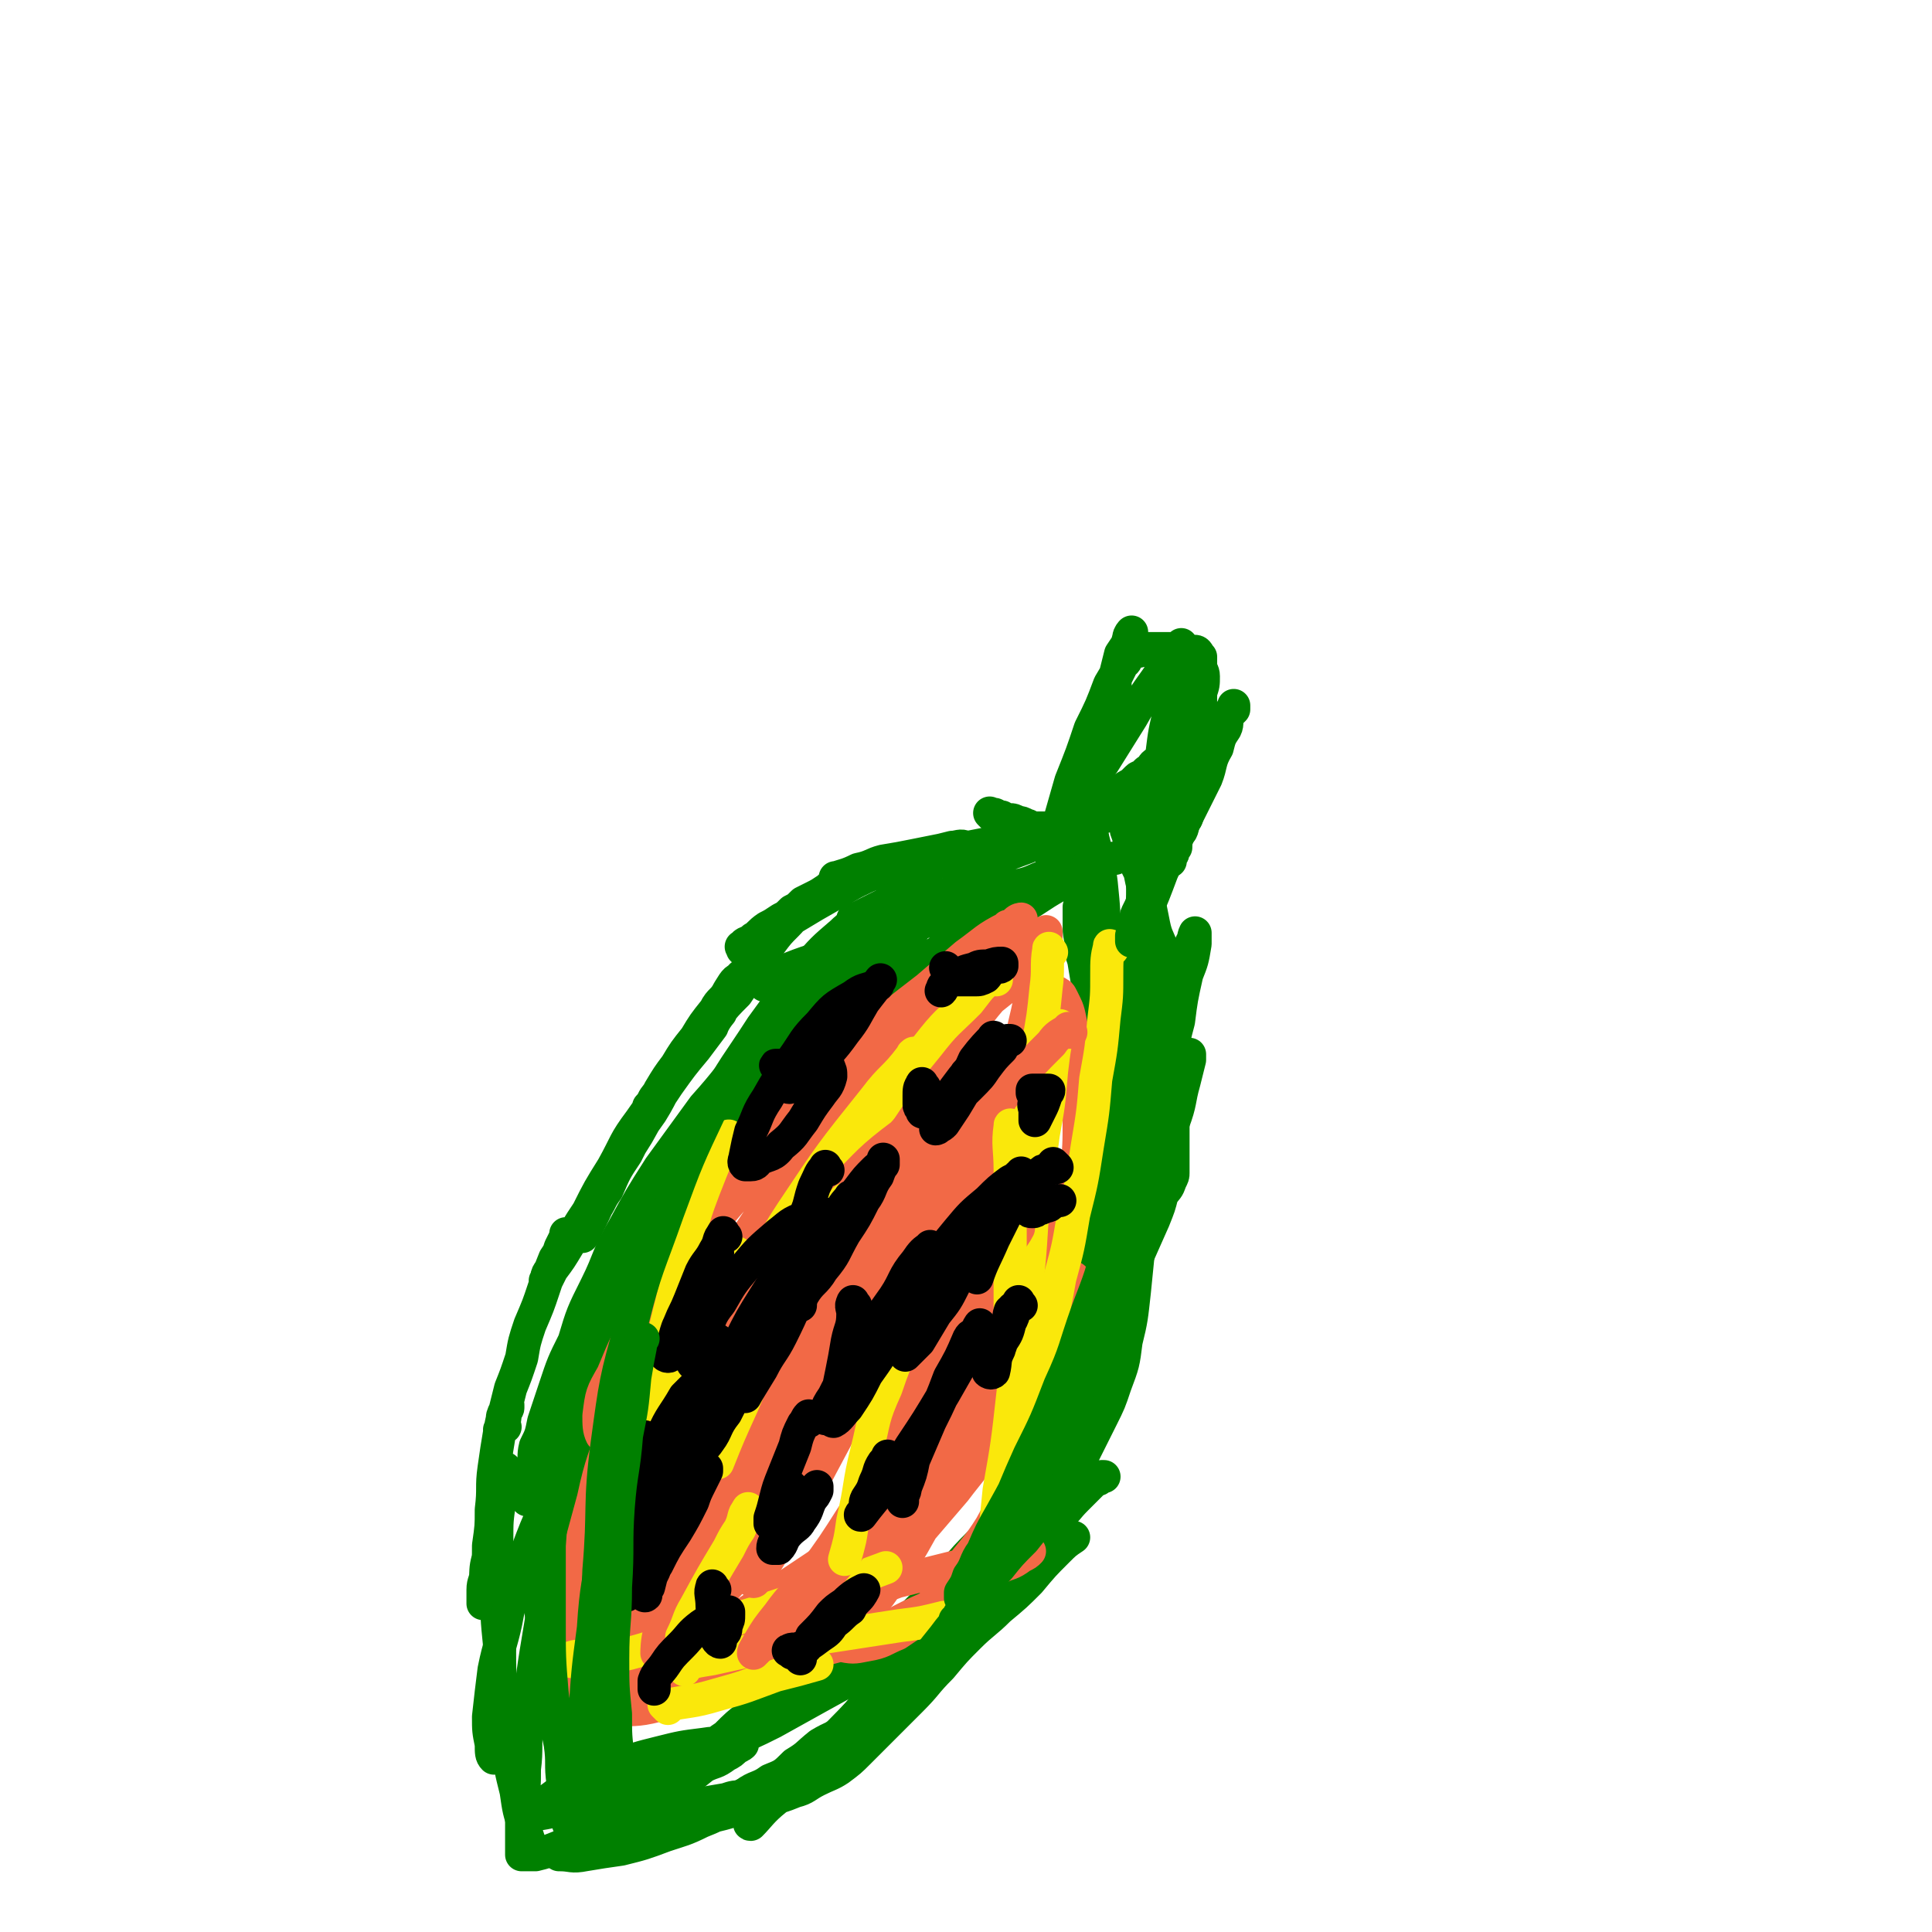 <svg viewBox='0 0 700 700' version='1.1' xmlns='http://www.w3.org/2000/svg' xmlns:xlink='http://www.w3.org/1999/xlink'><g fill='none' stroke='#008000' stroke-width='12' stroke-linecap='round' stroke-linejoin='round'><path d='M351,308c-1,-1 -1,-1 -1,-1 -2,-1 -3,0 -5,0 -4,1 -4,1 -8,2 -7,2 -7,1 -13,4 -8,3 -7,3 -15,7 -7,4 -7,4 -14,8 -5,3 -5,3 -10,6 -4,3 -4,3 -8,5 -3,2 -3,2 -5,4 -2,0 -2,1 -3,1 0,0 0,-1 0,-1 0,0 0,0 0,0 0,0 -1,0 0,0 1,-2 2,-1 4,-3 2,-1 2,-2 5,-4 2,-1 2,-1 5,-3 2,-1 2,-1 4,-3 2,-1 2,-1 4,-3 2,-1 2,-1 4,-2 2,-1 2,-1 5,-3 1,-1 1,-1 3,-2 1,-1 1,-1 2,-2 1,0 2,0 2,0 -1,0 -2,0 -3,0 -1,0 -2,0 -1,0 3,-1 4,-1 8,-3 5,-1 5,-2 9,-3 6,-1 6,-1 11,-2 5,-1 5,-1 10,-2 6,-1 6,-1 12,-1 6,0 6,0 12,0 5,0 5,-1 10,-1 4,0 4,0 7,0 3,0 3,0 6,0 1,0 1,0 3,0 0,0 0,0 1,0 0,0 0,0 0,0 0,0 0,0 0,0 -3,-1 -3,-1 -6,-1 -3,0 -3,-1 -6,-1 -4,0 -4,0 -8,0 -5,0 -5,0 -10,1 -6,1 -6,1 -11,2 -6,1 -6,0 -12,2 -5,1 -5,1 -10,3 -5,2 -5,2 -10,4 -4,1 -4,1 -8,3 -3,1 -3,1 -6,3 -2,1 -2,0 -4,1 -1,1 -1,1 -3,2 -1,0 -1,0 -1,0 0,0 0,0 0,0 -3,2 -3,2 -6,4 -3,2 -3,3 -6,6 -3,3 -3,3 -6,7 -3,2 -3,2 -5,5 -1,2 -1,2 -3,4 -1,1 -1,1 -2,3 0,0 -1,1 -1,1 0,0 1,-1 1,-1 0,0 0,0 0,0 0,0 0,0 0,0 -1,-1 0,0 0,0 0,0 0,0 0,0 0,0 0,-1 0,0 -3,1 -3,2 -5,5 -2,4 -3,3 -5,7 -4,5 -4,5 -7,10 -4,5 -4,5 -7,10 -3,4 -3,4 -6,9 -1,2 -1,2 -3,5 0,1 -1,1 -1,2 0,0 0,-1 0,-1 0,0 0,0 0,0 1,-1 1,-1 2,-3 3,-4 3,-4 6,-7 4,-6 3,-6 8,-11 4,-6 4,-6 8,-11 4,-5 4,-5 8,-9 2,-3 2,-3 4,-6 1,-1 2,-2 2,-1 -3,2 -5,4 -8,8 -4,4 -3,5 -7,9 -6,9 -6,8 -12,17 -6,7 -5,8 -10,16 -5,7 -5,7 -9,15 -4,6 -4,6 -7,13 -3,4 -2,4 -5,8 -1,3 -1,3 -3,7 0,1 -1,1 -1,2 0,0 0,-1 0,-1 1,-3 1,-3 3,-5 4,-8 3,-8 7,-15 5,-8 5,-8 10,-16 5,-9 5,-9 11,-18 5,-7 5,-7 10,-13 3,-4 3,-4 6,-8 1,-3 4,-6 3,-5 -2,1 -4,5 -8,10 -4,5 -3,5 -7,9 -7,10 -7,10 -14,20 -6,8 -5,8 -10,17 -5,8 -5,8 -9,16 -4,6 -4,6 -7,12 -3,5 -3,5 -6,9 -1,2 -1,2 -2,4 0,0 0,0 0,0 0,0 0,0 0,0 0,0 -1,0 0,0 0,-3 1,-3 3,-6 1,-3 1,-3 2,-6 1,-2 1,-2 2,-4 0,0 0,-1 0,-1 0,0 0,0 0,0 0,1 0,1 -1,3 -1,3 -1,3 -3,6 -2,5 -2,5 -4,11 -2,6 -2,6 -5,13 -2,6 -2,6 -3,12 -2,6 -2,6 -4,11 -1,4 -1,4 -2,8 0,3 0,3 -1,6 0,0 -1,1 -1,1 0,0 1,-1 2,-1 0,-1 -1,-1 -1,-2 0,-2 0,-2 1,-4 0,0 1,0 1,-1 0,0 0,-1 0,-1 0,0 0,1 0,1 0,0 0,0 0,0 0,0 0,-1 0,0 -2,3 -2,4 -3,9 -1,6 -1,6 -2,13 -1,7 0,7 -1,15 0,6 0,6 -1,13 0,5 0,5 -1,10 0,3 -1,3 -1,6 0,2 0,2 0,5 0,0 0,0 0,0 0,-4 0,-4 1,-8 0,-5 0,-5 1,-9 1,-6 1,-6 2,-11 1,-5 1,-5 2,-9 0,-3 0,-3 1,-6 0,-2 0,-2 1,-4 0,-1 0,-2 0,-2 0,0 0,1 0,2 0,0 0,0 0,0 -1,5 -1,5 -2,10 -1,7 -1,7 -1,14 0,9 0,9 0,17 0,11 0,11 1,21 0,10 0,10 1,20 1,9 1,9 2,17 1,8 1,8 3,16 1,7 1,7 3,13 1,3 1,3 2,6 '/><path d='M360,296c-1,-1 -1,-1 -1,-1 -1,-1 0,0 0,0 0,0 1,0 1,0 1,0 1,1 3,1 1,1 1,1 3,1 1,0 1,0 3,1 1,0 1,0 3,1 1,0 1,1 2,1 1,0 1,0 3,0 1,0 1,0 2,0 0,0 0,1 0,1 1,1 1,0 1,0 1,0 1,0 2,0 1,0 1,0 3,-1 2,0 2,0 4,-1 2,-1 2,-1 4,-2 2,-2 2,-2 5,-4 2,-1 2,-1 5,-3 2,-1 2,-2 4,-4 1,-1 1,-1 3,-2 1,-1 1,-1 2,-2 1,-1 1,0 2,-1 0,0 0,0 1,-1 1,-1 1,-1 2,-1 0,-1 0,0 0,0 1,0 0,-1 1,-2 1,-1 1,0 2,-1 1,0 1,0 2,-1 1,-1 1,0 2,-1 1,-1 1,-1 2,-2 1,-1 1,0 3,-1 1,0 1,0 3,-1 1,0 1,0 2,-1 1,0 1,-1 2,-1 1,0 1,0 2,0 1,0 1,0 2,0 0,0 0,0 1,0 0,0 0,0 0,0 0,0 0,0 0,0 0,1 0,1 -1,3 0,1 0,1 -1,2 -1,1 -1,1 -1,3 -1,1 -1,1 -2,3 0,1 0,1 -1,3 0,2 0,2 -1,4 0,1 0,1 -1,2 -1,1 -1,1 -1,3 -1,0 -1,0 -1,1 0,0 -1,0 -1,1 0,1 0,2 0,3 0,1 -1,1 -1,2 -1,1 0,1 -1,3 -1,1 -1,1 -2,3 0,1 0,1 0,3 0,0 -1,0 -1,1 0,0 0,0 0,1 0,1 -1,0 -1,1 0,1 0,1 0,2 0,0 0,0 0,0 0,0 0,0 0,0 0,-1 0,-1 0,-2 0,-1 1,-1 1,-3 0,0 0,0 0,-1 0,-1 1,-1 1,-2 0,0 0,0 0,0 0,-1 0,0 -1,0 0,0 0,0 0,0 0,0 0,0 0,0 -1,-1 0,-1 0,-1 0,0 0,-1 -1,-1 -1,0 -1,0 -2,0 -2,0 -2,0 -4,1 -1,0 -1,1 -2,1 -1,0 -1,0 -3,0 0,0 0,0 0,0 0,0 0,0 0,0 1,-2 0,-2 1,-4 0,-1 0,-1 1,-2 1,-1 1,-1 2,-1 '/><path d='M409,298c-1,-1 -1,-1 -1,-1 -1,-1 0,0 0,0 0,0 0,0 0,0 0,1 0,1 0,2 0,2 0,2 1,4 0,2 0,2 1,5 1,4 1,4 3,8 1,5 1,5 3,9 1,5 1,5 2,10 1,5 2,5 3,9 1,4 1,4 2,8 0,3 0,3 1,7 0,3 1,3 1,6 0,3 0,3 0,6 0,4 0,4 0,7 0,3 0,3 0,6 0,3 0,3 0,6 0,3 0,3 0,6 0,3 0,3 0,6 0,2 0,2 0,4 0,2 0,2 0,4 0,1 0,1 0,3 0,1 0,1 0,3 0,1 0,1 0,3 0,0 0,0 0,1 0,1 0,1 0,2 0,0 0,0 0,1 0,0 0,0 0,0 0,1 0,1 0,1 0,1 0,1 0,1 0,1 0,1 -1,3 -1,3 -1,2 -3,5 -1,4 -1,4 -3,9 -4,9 -4,9 -8,18 -2,7 -2,7 -4,14 -2,5 -2,5 -4,9 -1,4 -2,4 -3,7 -1,3 0,3 -1,5 0,2 -1,2 -1,3 '/><path d='M406,476c-1,-1 -1,-1 -1,-1 -1,-1 0,0 0,0 -1,4 -1,4 -2,8 0,2 -1,2 -1,4 -3,9 -3,9 -6,17 -2,7 -2,7 -5,13 -2,6 -3,5 -5,11 -3,6 -3,6 -6,11 -1,4 -2,4 -4,7 -1,3 -1,3 -3,7 -1,2 -1,2 -2,4 0,0 0,0 0,0 0,0 0,0 0,0 0,-3 0,-3 1,-6 0,-3 1,-2 1,-5 0,-1 0,-1 0,-2 0,-1 0,-1 0,-1 0,0 0,0 0,0 -4,3 -4,3 -8,6 -5,5 -5,5 -10,10 -5,5 -5,5 -10,11 -5,5 -5,5 -10,11 -5,5 -5,5 -9,10 -3,3 -3,3 -6,7 -2,2 -2,2 -4,4 0,0 -1,0 -1,0 0,0 1,0 1,-1 2,-2 2,-2 4,-3 4,-4 4,-4 8,-7 4,-4 4,-4 7,-7 3,-3 3,-3 7,-4 2,-2 2,-2 4,-3 1,0 2,-1 2,0 -2,3 -3,4 -5,7 -3,3 -3,3 -5,7 -9,9 -8,10 -17,19 -13,14 -13,14 -27,28 -5,5 -5,4 -10,9 -4,4 -4,4 -7,7 -2,2 -2,3 -4,5 -1,1 -2,2 -1,2 3,-3 4,-5 9,-9 5,-5 5,-4 10,-8 5,-4 5,-4 9,-7 4,-3 4,-3 7,-6 3,-1 3,-1 5,-3 2,-1 2,-1 3,-2 0,0 1,0 1,0 -3,1 -4,1 -6,3 -5,3 -5,3 -10,6 -6,4 -6,4 -13,7 -6,4 -6,4 -13,6 -6,3 -6,3 -12,6 -5,2 -5,2 -10,4 -4,1 -4,1 -8,3 -4,1 -4,1 -8,3 -3,1 -3,1 -6,2 -3,1 -3,1 -6,2 -2,0 -2,0 -4,0 -2,0 -2,0 -4,1 -1,0 -1,1 -3,1 -1,1 -1,1 -3,1 -1,0 -1,1 -3,1 -1,0 -1,0 -2,0 0,0 0,0 -1,0 0,0 0,0 -1,0 0,0 -1,0 0,0 4,0 4,1 9,0 6,-1 6,-1 13,-2 8,-2 8,-2 16,-5 6,-2 7,-2 13,-5 5,-2 5,-2 9,-5 3,-1 3,-1 6,-3 1,0 2,-1 2,-1 0,0 -1,0 -1,0 -4,0 -4,0 -7,1 -6,1 -6,1 -11,2 -5,1 -5,1 -10,3 -5,1 -5,1 -10,2 -4,1 -4,1 -7,2 -3,0 -3,0 -6,1 -1,0 -1,0 -3,1 -1,0 -2,0 -1,0 3,0 5,0 10,-1 7,0 7,0 13,-1 7,-1 7,-1 14,-2 7,-1 7,-1 14,-3 6,-1 6,-2 12,-4 5,-1 5,-1 10,-3 4,-1 4,-2 8,-4 4,-2 5,-2 8,-4 4,-3 4,-3 7,-6 5,-5 5,-5 9,-9 5,-5 5,-5 10,-10 6,-6 5,-6 11,-12 5,-6 5,-6 10,-11 5,-5 6,-5 11,-10 6,-5 6,-5 11,-10 5,-6 5,-6 10,-11 3,-3 3,-3 6,-5 '/><path d='M323,333c-1,-1 -1,-2 -1,-1 -3,2 -3,3 -6,6 -5,5 -5,5 -10,10 -8,7 -8,7 -15,14 -9,9 -10,9 -19,19 -9,10 -8,10 -17,20 -8,11 -8,11 -16,22 -7,11 -7,11 -13,22 -6,10 -5,11 -10,21 -5,10 -5,10 -8,20 -4,8 -4,8 -7,17 -2,6 -2,6 -4,12 -1,5 -1,5 -3,9 -1,4 0,4 -1,8 0,2 0,2 -1,5 0,1 -1,1 -1,3 0,1 0,1 0,2 0,0 0,0 0,1 0,0 0,1 0,0 0,-3 0,-3 1,-7 2,-9 1,-9 5,-17 4,-11 4,-11 10,-21 7,-13 7,-12 15,-24 7,-12 7,-12 15,-23 7,-11 8,-11 15,-22 8,-11 8,-11 16,-21 8,-11 8,-11 17,-21 8,-11 8,-11 17,-21 7,-8 8,-7 16,-15 5,-5 5,-6 10,-11 4,-4 4,-5 8,-8 2,-3 2,-2 5,-5 1,-1 3,-4 2,-3 -7,5 -9,7 -17,15 -9,9 -9,9 -19,19 -11,11 -12,11 -22,23 -12,13 -11,13 -22,27 -9,13 -10,13 -19,27 -8,13 -8,14 -15,28 -6,12 -6,12 -11,25 -4,11 -4,12 -7,23 -2,9 -2,9 -4,17 -1,6 0,6 -1,12 0,4 -1,3 -1,7 0,1 0,2 0,2 0,0 0,-1 0,-2 0,-5 0,-5 0,-10 1,-10 1,-10 3,-20 2,-14 2,-14 6,-27 3,-14 3,-14 7,-27 5,-11 5,-11 10,-22 6,-10 7,-10 14,-20 8,-10 8,-10 17,-19 9,-9 10,-9 20,-18 12,-9 12,-9 24,-17 12,-9 12,-8 25,-16 10,-7 10,-7 21,-13 8,-5 9,-5 18,-9 7,-4 6,-4 13,-8 5,-2 5,-2 10,-5 3,-1 3,-1 6,-3 1,-1 1,-1 3,-2 1,0 2,0 2,0 -3,0 -5,0 -8,1 -9,2 -9,3 -17,6 -11,4 -11,4 -23,9 -12,4 -12,4 -24,8 -10,4 -10,4 -21,9 -7,3 -7,3 -15,6 -5,2 -5,2 -10,4 -4,1 -3,2 -7,3 -1,0 -2,0 -2,0 0,0 1,0 2,-1 4,-2 3,-3 7,-5 10,-4 10,-3 20,-7 12,-5 11,-6 24,-11 10,-4 10,-4 20,-7 9,-3 9,-2 18,-5 6,-1 6,-2 12,-4 4,-1 4,-1 8,-2 3,-1 3,-1 5,-2 1,0 1,0 2,0 0,0 0,0 0,0 -3,1 -3,1 -5,2 -8,3 -7,3 -15,5 -8,3 -8,3 -17,5 -8,2 -8,2 -16,4 -8,1 -8,2 -15,3 -5,1 -5,0 -10,1 -3,0 -3,0 -6,0 -1,0 -2,0 -2,0 0,0 1,0 3,-1 4,-2 4,-2 8,-4 8,-5 8,-5 16,-8 10,-4 10,-4 19,-7 9,-3 9,-3 17,-6 7,-3 7,-4 14,-6 5,-2 5,-2 10,-4 4,-1 4,-1 7,-2 3,0 3,0 5,-1 1,0 1,-1 3,-1 1,0 1,0 2,1 1,2 0,2 1,4 1,5 1,5 1,9 0,6 0,7 -1,13 0,7 0,7 -1,14 -1,7 -1,7 -3,15 -1,6 -1,6 -2,13 -1,5 -1,5 -2,9 -1,4 -1,4 -2,7 0,3 0,3 0,5 0,1 -1,1 -1,2 0,0 1,0 1,0 0,0 0,0 0,0 0,-1 -1,-1 -1,-3 0,-4 0,-4 0,-8 0,-5 -1,-5 -1,-10 0,-5 0,-5 0,-9 0,-3 -1,-3 -1,-6 0,-3 0,-3 0,-5 0,-1 0,-1 0,-1 0,-1 0,-2 0,-1 0,6 0,7 0,14 0,5 0,5 0,10 0,9 0,9 0,18 0,6 0,8 0,13 0,0 0,-1 0,-1 0,-7 0,-7 0,-13 0,-6 -1,-7 -2,-13 -1,-6 -1,-6 -3,-11 -1,-4 0,-4 -2,-8 -1,-3 -1,-2 -2,-5 0,-1 0,-1 0,-3 0,-1 0,-1 0,-1 0,-1 0,0 0,1 0,3 0,3 1,6 1,3 2,3 3,5 1,2 0,2 1,5 0,1 0,2 0,2 1,-2 1,-4 2,-7 1,-7 1,-7 1,-14 0,-10 0,-10 -1,-20 -1,-8 -1,-8 -3,-16 -1,-5 -1,-5 -2,-10 0,-3 -1,-3 -1,-6 0,-1 0,-2 0,-1 0,0 0,1 0,3 0,7 0,7 0,13 0,9 0,9 1,17 1,11 1,11 2,21 1,10 1,10 2,20 1,9 1,9 2,17 1,6 1,6 2,12 0,3 0,3 0,7 0,2 0,5 0,5 -1,-2 -1,-5 -2,-10 -1,-9 -1,-9 -3,-17 -1,-9 -1,-9 -3,-19 -1,-6 -1,-6 -2,-12 0,-4 -1,-4 -1,-8 0,-3 0,-3 0,-6 0,-1 0,-2 0,-1 1,6 2,8 3,17 1,7 1,7 1,15 2,15 2,15 3,30 1,20 0,20 0,39 0,5 0,5 0,11 0,2 0,4 0,5 0,0 0,-1 0,-2 1,-3 1,-3 2,-7 2,-11 1,-11 4,-22 2,-11 3,-11 5,-22 1,-8 1,-8 2,-16 1,-5 1,-5 2,-9 0,-3 0,-3 1,-6 0,-1 2,-2 2,-1 -1,6 -2,8 -3,16 -1,11 -1,11 -3,23 -2,14 -2,14 -5,28 -4,15 -4,15 -8,30 -3,13 -3,13 -7,27 -3,11 -3,11 -6,21 -3,8 -3,8 -6,16 -1,5 -1,5 -3,9 0,2 -1,4 -1,4 0,-1 0,-3 1,-5 1,-8 1,-8 3,-16 2,-11 3,-11 7,-21 3,-10 3,-10 6,-19 3,-7 4,-7 7,-14 3,-5 3,-5 5,-9 1,-3 1,-3 2,-6 1,-1 1,-1 2,-3 0,-1 0,-2 0,-1 0,3 0,4 -1,9 -1,6 -1,7 -2,13 -1,7 -1,7 -3,15 -3,9 -2,9 -6,18 -3,9 -3,9 -7,17 -5,9 -5,9 -10,18 -5,8 -6,8 -11,16 -5,8 -5,8 -11,16 -5,7 -6,7 -11,14 -6,7 -6,7 -12,15 -5,7 -6,6 -11,13 -4,6 -4,6 -8,12 -4,5 -4,5 -7,9 -3,3 -3,3 -6,7 -1,1 -1,2 -2,4 -1,1 -1,1 -2,2 0,0 0,0 0,1 '/><path d='M206,507c-1,-1 -1,-2 -1,-1 -1,5 0,6 0,12 0,8 0,8 0,17 0,9 0,9 0,19 0,9 0,9 0,19 0,8 0,8 0,16 0,5 -1,5 -1,11 0,4 0,4 0,8 0,3 -1,3 -1,6 0,1 0,1 0,2 0,0 0,0 0,0 0,-6 0,-6 0,-11 0,-8 0,-8 0,-16 0,-8 0,-8 0,-17 0,-7 0,-7 0,-14 0,-5 0,-5 0,-10 0,-4 0,-4 0,-7 0,-3 0,-3 0,-5 0,0 0,-1 0,-1 -2,4 -3,5 -5,10 -4,9 -4,9 -7,17 -4,11 -4,11 -7,22 -2,11 -3,11 -5,21 -1,8 -1,8 -2,17 0,5 0,5 1,10 0,3 0,4 1,5 0,0 1,-1 2,-2 2,-4 3,-4 5,-8 3,-8 3,-8 6,-16 3,-9 2,-10 5,-20 2,-8 2,-8 3,-16 1,-6 0,-6 1,-11 0,-3 0,-3 1,-7 0,-2 1,-2 1,-5 0,-1 0,-4 0,-3 -1,1 -1,4 -2,7 -1,5 0,5 -1,10 -2,11 -2,11 -4,22 -3,18 -3,18 -5,37 -1,8 0,8 -1,16 0,6 0,6 -1,12 0,4 0,4 0,7 0,3 0,3 0,6 0,1 0,1 0,3 0,1 0,2 0,3 0,0 0,0 1,0 2,0 2,0 4,0 4,-1 4,-1 9,-3 7,-2 7,-2 14,-5 8,-4 8,-4 15,-8 7,-4 7,-4 13,-8 5,-4 5,-4 10,-8 4,-2 4,-1 8,-4 2,-1 2,-1 4,-3 1,0 2,-1 2,-1 0,0 -1,0 -1,0 -7,0 -7,-1 -13,0 -8,1 -8,1 -16,3 -8,2 -8,2 -16,5 -8,2 -8,3 -15,6 -5,3 -5,3 -9,6 -4,2 -4,2 -7,4 -1,0 -2,2 -1,2 5,-1 7,-1 15,-3 7,-1 8,0 14,-3 14,-5 14,-6 26,-12 11,-6 11,-6 21,-12 9,-5 9,-5 18,-10 6,-4 5,-4 11,-8 4,-3 4,-3 8,-6 1,-1 2,-1 3,-2 0,0 -1,1 -1,2 -5,1 -6,0 -10,3 -6,2 -6,3 -12,6 -6,4 -6,4 -12,8 -5,4 -5,4 -9,8 -3,2 -3,2 -6,5 -2,1 -2,1 -4,2 0,0 0,1 -1,1 0,0 0,0 0,0 6,-3 6,-3 12,-6 8,-3 8,-3 16,-7 9,-5 9,-5 18,-10 11,-6 11,-6 21,-13 11,-7 11,-6 21,-14 10,-7 10,-7 19,-15 7,-6 6,-7 14,-14 5,-4 5,-4 10,-8 4,-3 3,-3 7,-7 2,-2 2,-2 4,-4 1,-1 1,-1 3,-3 0,0 0,0 1,0 0,0 0,-1 1,-1 0,0 0,0 1,0 '/><path d='M197,583c-1,-1 -2,-2 -1,-1 0,3 0,4 2,9 2,6 2,6 4,12 2,7 3,7 6,14 3,7 2,7 6,14 2,4 2,4 4,8 '/></g>
<g fill='none' stroke='#F26946' stroke-width='12' stroke-linecap='round' stroke-linejoin='round'><path d='M366,337c-1,-1 -1,-2 -1,-1 -8,4 -8,5 -15,10 -7,6 -7,6 -14,12 -13,10 -13,10 -25,21 -12,11 -12,11 -23,23 -11,13 -11,13 -21,27 -10,14 -10,14 -18,29 -8,14 -9,14 -16,29 -6,14 -5,15 -10,29 -4,13 -5,13 -8,27 -3,11 -3,11 -6,22 -2,9 -2,10 -3,19 -1,8 0,8 -1,17 0,7 -1,7 -1,15 0,6 1,5 1,11 0,4 0,4 0,7 0,3 0,3 0,5 0,2 0,2 0,3 0,0 0,1 0,1 1,-6 0,-7 2,-15 2,-10 2,-11 5,-21 5,-15 5,-15 10,-29 6,-18 6,-18 13,-35 8,-19 7,-20 16,-39 9,-18 10,-18 20,-36 10,-18 10,-18 20,-35 10,-15 10,-15 20,-29 9,-12 9,-11 18,-23 8,-9 7,-9 15,-19 5,-6 6,-6 11,-12 4,-5 4,-5 7,-9 2,-3 3,-2 5,-5 1,-1 2,-2 3,-3 0,0 -1,0 -2,1 -2,2 -1,2 -3,4 -6,7 -7,7 -13,14 -9,9 -9,9 -17,18 -12,13 -11,13 -22,26 -12,15 -12,15 -23,30 -11,16 -10,16 -20,33 -10,16 -10,16 -19,33 -7,15 -7,15 -13,31 -5,12 -5,12 -9,25 -3,9 -4,9 -6,18 -2,6 -2,6 -4,12 -1,4 -1,4 -2,7 -1,3 -1,3 -2,5 0,1 0,2 0,2 1,-5 1,-6 2,-12 2,-9 2,-9 4,-18 4,-14 4,-14 8,-28 5,-16 5,-16 12,-32 7,-16 7,-16 16,-32 9,-15 9,-15 19,-30 11,-14 11,-14 22,-27 11,-12 12,-11 23,-21 9,-8 9,-8 19,-16 7,-5 7,-5 14,-10 5,-4 5,-4 10,-8 3,-2 3,-2 7,-4 1,-1 3,-2 3,-1 -1,0 -3,0 -5,2 -9,4 -9,4 -17,9 -12,8 -12,7 -23,16 -14,9 -14,9 -27,20 -14,12 -14,11 -27,24 -12,13 -12,13 -23,27 -10,12 -10,12 -19,25 -6,10 -6,10 -11,22 -4,7 -4,7 -5,15 0,3 0,5 1,7 1,1 2,0 4,-1 5,-2 5,-2 9,-6 8,-7 8,-7 15,-16 10,-11 10,-11 19,-23 11,-13 11,-13 22,-26 12,-14 12,-14 23,-28 11,-12 11,-12 21,-25 8,-9 9,-9 17,-19 6,-7 5,-7 11,-14 4,-4 4,-4 8,-8 2,-2 2,-3 4,-6 1,-2 1,-2 3,-4 1,-1 2,-1 3,-2 1,-1 0,-1 1,-2 0,0 1,0 1,-1 0,0 0,0 0,-1 0,0 0,-1 0,0 0,2 0,3 0,6 0,7 0,7 0,15 0,9 -1,9 -1,18 0,12 0,12 0,23 0,11 -1,11 -1,22 0,11 0,11 -1,21 0,7 0,7 -1,15 0,5 0,5 0,9 0,2 -1,3 -1,4 0,0 1,-1 1,-2 0,-3 0,-3 0,-7 0,-11 0,-11 0,-21 0,-14 1,-14 1,-27 0,-12 0,-12 0,-23 0,-9 -1,-9 -1,-17 0,-5 0,-5 0,-10 0,-3 0,-3 0,-7 0,-1 0,-2 0,-1 -2,6 -2,8 -4,16 -3,13 -2,13 -6,26 -3,15 -4,15 -7,31 -4,15 -4,15 -8,30 -3,12 -3,11 -7,23 -2,8 -1,9 -4,17 -1,3 -1,5 -2,6 0,0 1,-1 1,-3 1,-4 0,-4 1,-9 2,-12 3,-11 6,-23 3,-14 3,-14 7,-29 3,-13 4,-13 8,-27 2,-10 2,-10 5,-20 1,-5 2,-5 4,-11 1,-4 0,-4 2,-8 0,-1 1,-2 2,-2 0,0 0,1 0,2 1,3 2,3 3,7 1,10 1,10 0,20 -1,14 -1,14 -3,27 -2,14 -2,14 -6,28 -3,14 -4,14 -8,28 -4,12 -4,13 -8,25 -4,10 -5,10 -9,20 -3,7 -3,7 -6,13 -1,3 -2,5 -3,6 0,0 0,-2 0,-4 0,-6 -1,-6 -1,-12 0,-11 0,-12 2,-23 1,-12 2,-12 5,-24 2,-11 2,-11 5,-22 1,-7 1,-7 4,-15 1,-4 1,-4 3,-8 1,-3 0,-3 2,-6 0,-1 1,-2 2,-2 0,0 0,1 0,3 1,5 2,5 2,10 0,9 0,9 -2,19 -1,10 -1,11 -4,21 -2,11 -2,11 -6,21 -4,10 -4,10 -9,20 -5,8 -5,8 -10,16 -6,8 -6,7 -13,15 -6,7 -6,7 -12,13 -6,6 -6,6 -12,11 -5,5 -5,5 -10,9 -3,3 -4,3 -6,6 -2,2 -2,2 -4,4 -1,1 -1,1 -2,3 0,0 -1,0 -1,1 0,0 0,0 1,0 2,0 2,1 4,1 4,0 4,0 8,-2 7,-3 7,-4 13,-9 7,-6 8,-6 14,-14 7,-8 7,-8 13,-17 6,-7 6,-7 10,-16 5,-8 5,-8 8,-17 4,-8 4,-8 7,-17 3,-11 2,-11 6,-21 3,-13 4,-13 7,-26 4,-13 4,-13 7,-26 4,-13 3,-13 7,-26 2,-10 3,-10 5,-21 1,-7 1,-7 2,-14 1,-5 1,-5 2,-9 0,-3 0,-3 1,-6 1,-2 1,-2 2,-4 0,-1 0,-2 0,-1 1,0 1,0 2,2 2,4 2,4 3,9 1,7 1,7 2,15 1,9 1,9 1,19 0,10 0,10 -1,20 -1,10 -1,10 -3,20 -2,10 -2,10 -4,20 -3,10 -3,11 -7,20 -3,10 -4,10 -8,20 -5,9 -5,9 -10,18 -5,9 -6,9 -12,17 -6,7 -6,7 -12,14 -6,7 -6,7 -12,13 -5,5 -5,5 -10,10 -4,4 -4,4 -8,8 -2,2 -2,2 -4,5 -1,1 -1,1 -3,3 0,0 0,1 0,1 0,0 -1,-1 0,-1 3,-2 4,0 7,-2 5,-2 5,-3 9,-7 6,-6 6,-6 10,-13 6,-8 6,-8 11,-17 6,-9 6,-9 11,-19 5,-8 5,-9 9,-18 4,-6 4,-6 8,-12 2,-4 2,-4 5,-8 1,-3 1,-4 3,-7 0,-1 0,-1 1,-2 0,0 0,0 0,0 '/><path d='M223,559c-1,-1 -1,-2 -1,-1 -1,1 0,2 -1,5 0,2 -1,2 -2,4 -2,8 -2,8 -4,15 -1,5 -1,5 -2,10 -1,4 0,4 -1,8 0,3 0,4 -1,6 0,2 -1,2 -1,3 0,0 0,-1 0,-1 4,-10 4,-10 8,-20 4,-11 4,-11 8,-22 5,-11 5,-11 9,-22 4,-9 4,-9 7,-18 3,-6 2,-6 5,-11 1,-3 1,-4 2,-7 0,0 0,1 0,2 -3,9 -3,9 -5,19 -4,13 -4,13 -7,25 -4,13 -3,13 -7,26 -2,11 -3,11 -5,22 -2,8 -2,8 -4,16 -1,4 -1,4 -2,8 0,1 -1,3 0,3 2,-8 2,-10 5,-19 3,-11 3,-11 6,-22 2,-10 2,-10 5,-20 1,-7 1,-7 3,-15 1,-5 1,-5 2,-9 1,-4 0,-4 1,-7 0,-2 1,-2 1,-3 0,0 0,1 0,2 -3,8 -3,8 -6,16 -2,8 -2,8 -5,17 -1,8 -1,8 -3,16 -1,7 -1,7 -3,14 -1,4 0,4 -1,8 0,3 0,3 -1,7 0,2 -1,2 -1,4 0,1 0,1 0,2 0,1 0,1 0,2 0,0 0,0 0,0 0,0 0,0 0,0 4,-2 4,-2 7,-4 3,-1 3,-1 7,-2 3,-1 3,-1 7,-2 10,-3 10,-3 20,-6 12,-4 12,-4 23,-7 13,-4 13,-3 25,-7 12,-4 11,-5 22,-10 9,-4 9,-4 18,-8 6,-4 5,-4 11,-8 4,-2 4,-1 8,-4 2,-1 2,-1 3,-2 0,0 -1,0 -1,0 -3,0 -3,0 -6,1 -9,2 -9,1 -17,4 -12,3 -12,3 -24,6 -13,5 -13,4 -26,9 -14,6 -13,6 -27,12 -11,5 -11,5 -22,10 -8,4 -8,4 -16,9 -5,2 -5,2 -10,5 -2,1 -3,1 -4,2 0,0 1,0 2,0 8,-1 8,0 16,-2 10,-2 10,-2 19,-5 11,-3 11,-2 21,-6 9,-4 9,-5 18,-9 6,-4 6,-4 13,-8 3,-1 3,-1 7,-4 0,0 1,-1 1,-1 0,0 -1,1 -3,1 -5,0 -5,-1 -10,0 -8,1 -8,2 -17,5 -10,3 -10,3 -20,7 -10,4 -10,4 -19,8 -8,3 -8,4 -15,6 -5,2 -5,2 -9,4 -2,1 -3,1 -4,2 0,0 1,0 2,0 7,-5 6,-6 14,-11 10,-7 10,-6 20,-13 12,-8 12,-8 24,-16 12,-8 12,-8 24,-16 11,-7 11,-6 21,-14 8,-6 8,-6 16,-13 5,-5 5,-5 11,-9 3,-3 3,-3 7,-6 1,-1 2,-1 3,-2 0,0 -1,0 -1,0 0,0 0,0 0,0 -6,5 -6,5 -12,10 -6,6 -6,6 -13,11 -7,6 -7,5 -14,11 -6,5 -6,5 -12,10 -5,5 -5,4 -9,9 -4,4 -4,5 -6,9 -1,4 -1,4 0,7 1,4 0,4 3,7 2,2 3,3 6,4 5,1 5,1 10,0 6,-1 6,-2 11,-4 6,-4 6,-4 11,-9 6,-6 6,-7 11,-14 6,-8 7,-8 12,-16 5,-9 5,-10 9,-19 4,-10 4,-11 7,-21 4,-10 4,-10 7,-20 2,-10 2,-10 5,-20 1,-5 1,-5 2,-10 '/></g>
<g fill='none' stroke='#FAE80B' stroke-width='12' stroke-linecap='round' stroke-linejoin='round'><path d='M332,383c-1,-1 -1,-2 -1,-1 -1,0 0,0 -1,1 -6,8 -7,7 -13,15 -16,20 -16,20 -30,41 -8,12 -7,13 -15,25 -7,12 -7,12 -15,24 -6,11 -6,11 -13,22 -5,9 -5,9 -10,19 -4,6 -4,6 -8,13 -3,4 -2,4 -5,8 -1,2 -1,3 -2,4 0,0 1,-1 1,-2 1,-3 1,-4 3,-7 4,-10 4,-10 8,-19 6,-14 6,-14 12,-27 7,-14 8,-14 15,-28 5,-8 5,-9 9,-17 '/><path d='M403,344c-1,-1 -1,-2 -1,-1 -1,4 -1,5 -1,10 0,8 0,8 -1,16 -1,11 -1,11 -3,22 -1,12 -1,12 -3,24 -2,13 -2,13 -5,25 -2,12 -2,12 -5,23 -2,11 -2,11 -5,22 -2,10 -2,10 -5,21 -2,10 -2,10 -5,20 -1,5 -1,5 -2,10 '/><path d='M207,602c-1,-1 -2,-1 -1,-1 2,-1 3,-1 7,-1 6,0 6,1 11,0 13,-3 13,-4 25,-8 13,-4 13,-4 26,-8 15,-5 15,-5 29,-10 9,-3 9,-3 17,-6 '/><path d='M381,345c-1,-1 -1,-2 -1,-1 -1,6 0,7 -1,14 -1,10 -1,10 -3,21 -1,12 -1,12 -3,25 -2,13 -2,13 -4,26 -1,8 -1,8 -2,16 '/><path d='M385,373c-1,-1 -1,-2 -1,-1 -2,7 -2,8 -3,16 -1,12 -1,12 -3,23 -2,15 -2,15 -4,30 -1,16 -1,16 -3,32 -2,16 -2,16 -4,32 -2,18 -2,18 -5,35 -1,10 -1,10 -2,20 '/><path d='M361,355c-1,-1 -1,-2 -1,-1 -5,3 -5,4 -9,9 -8,8 -8,7 -15,16 -9,11 -9,11 -17,23 -10,15 -9,16 -18,31 -9,17 -9,17 -18,34 -10,20 -10,20 -20,39 -6,11 -6,11 -12,23 '/><path d='M265,413c-1,-1 -1,-2 -1,-1 -5,8 -5,9 -9,19 -3,8 -3,8 -5,16 -6,22 -6,22 -11,43 -4,19 -4,19 -7,39 -2,11 -1,11 -3,23 '/><path d='M248,605c-1,-1 -2,-1 -1,-1 4,-2 5,-2 11,-3 9,-2 9,-2 18,-4 12,-2 12,-2 24,-4 13,-2 13,-2 26,-4 8,-1 8,-1 16,-3 '/><path d='M242,619c-1,-1 -1,-1 -1,-1 -1,-1 0,0 0,0 9,-2 9,-1 19,-4 11,-3 10,-3 21,-7 8,-2 8,-2 15,-4 '/></g>
<g fill='none' stroke='#F26946' stroke-width='12' stroke-linecap='round' stroke-linejoin='round'><path d='M388,374c-1,-1 -1,-2 -1,-1 -3,2 -4,2 -6,5 -7,7 -7,7 -13,14 -9,10 -8,10 -16,21 -11,14 -11,13 -21,28 -11,15 -11,15 -20,30 -10,16 -9,16 -19,32 -8,14 -8,13 -16,28 -6,11 -5,12 -11,24 -4,9 -4,9 -8,18 -3,6 -3,6 -5,11 0,2 0,4 0,5 0,0 1,-1 2,-2 3,-3 3,-3 5,-7 7,-9 8,-8 14,-17 8,-13 8,-14 16,-27 8,-15 8,-15 17,-30 8,-14 8,-14 16,-28 6,-11 6,-11 11,-22 4,-9 4,-9 8,-17 2,-5 2,-5 5,-10 1,-3 1,-3 2,-6 0,0 0,-1 0,-1 -1,2 -1,3 -3,6 -5,9 -5,9 -11,18 -8,13 -8,14 -17,27 -9,14 -9,13 -18,27 -10,13 -9,14 -19,27 -7,11 -7,11 -15,22 -6,9 -5,9 -11,17 -4,5 -4,5 -8,10 -1,1 -1,3 -1,3 0,0 1,-2 3,-4 5,-8 5,-8 10,-16 8,-14 8,-14 17,-28 10,-16 10,-16 20,-32 9,-16 9,-16 19,-32 7,-13 7,-13 14,-26 6,-10 6,-10 11,-20 4,-6 3,-6 6,-13 1,-3 3,-5 2,-6 0,-1 -2,1 -4,2 -8,3 -9,2 -16,7 -12,9 -12,10 -22,20 -13,13 -12,14 -23,28 -12,14 -12,14 -22,30 -9,14 -9,14 -16,30 -5,11 -5,11 -9,23 -2,9 -2,9 -3,18 0,3 0,5 2,7 2,1 3,0 5,-2 7,-3 7,-3 13,-8 10,-9 9,-9 18,-19 10,-13 10,-14 20,-27 10,-15 10,-15 21,-30 9,-14 9,-14 19,-29 8,-12 8,-12 15,-25 5,-9 6,-9 10,-19 3,-5 3,-6 5,-11 0,-2 0,-3 -1,-3 -3,1 -3,2 -6,4 -8,8 -9,8 -16,17 -10,12 -10,12 -18,26 -9,16 -9,16 -17,33 -7,16 -8,16 -14,32 -5,14 -5,14 -9,28 -3,11 -3,11 -5,23 -1,6 -1,6 -2,12 0,2 0,4 1,4 1,0 1,-2 3,-4 5,-9 6,-9 11,-18 8,-15 8,-15 16,-30 8,-17 8,-18 16,-35 8,-18 8,-18 16,-36 6,-14 6,-14 12,-28 4,-10 5,-10 9,-20 1,-4 2,-6 2,-8 -1,-1 -3,1 -4,3 -7,5 -7,5 -13,11 -11,12 -10,13 -20,26 -11,17 -12,17 -22,34 -12,19 -12,19 -22,38 -10,18 -10,18 -18,36 -7,14 -6,14 -12,29 -4,10 -4,10 -8,20 -1,4 -1,7 -1,8 0,0 1,-3 2,-5 4,-7 5,-6 9,-14 9,-14 9,-14 18,-28 11,-17 11,-17 22,-35 13,-19 13,-19 25,-38 12,-18 12,-19 23,-37 8,-14 9,-14 17,-28 5,-9 6,-9 10,-19 2,-4 3,-6 2,-9 -1,-1 -4,0 -6,1 -10,4 -10,4 -19,11 -13,11 -13,12 -25,25 -14,16 -14,16 -27,33 -13,17 -13,17 -24,35 -11,17 -11,17 -20,34 -7,13 -7,13 -13,27 -4,9 -5,9 -8,18 -2,5 -3,5 -4,10 0,1 1,2 2,2 3,0 4,-1 7,-3 10,-6 10,-6 19,-13 12,-10 12,-10 23,-20 15,-13 15,-14 28,-27 13,-13 14,-13 26,-27 11,-12 10,-12 20,-24 7,-8 7,-8 14,-15 4,-4 4,-4 8,-8 0,0 2,-1 2,0 -1,2 -2,3 -3,5 -3,9 -2,10 -6,19 -7,13 -7,13 -15,26 -8,14 -9,14 -18,28 -9,13 -9,13 -18,26 -7,11 -7,11 -15,22 -6,7 -7,7 -12,14 -4,5 -4,5 -7,10 -1,2 -2,3 -2,4 0,0 1,-1 2,-2 3,-2 4,-1 7,-4 7,-7 7,-8 13,-16 9,-11 9,-10 17,-22 8,-12 8,-13 15,-26 7,-14 8,-14 14,-28 6,-13 6,-14 11,-27 4,-10 3,-10 7,-20 2,-5 2,-5 4,-10 1,-3 1,-7 0,-5 -4,3 -5,7 -9,14 -6,10 -6,10 -10,20 -6,11 -6,11 -11,23 -5,9 -5,9 -9,19 -3,6 -3,6 -6,13 -1,3 -1,5 -2,6 0,0 0,-2 1,-3 1,-3 1,-3 3,-6 3,-5 3,-5 6,-9 2,-5 2,-5 5,-9 '/></g>
<g fill='none' stroke='#FAE80B' stroke-width='12' stroke-linecap='round' stroke-linejoin='round'><path d='M307,436c-1,-1 -1,-2 -1,-1 -6,8 -6,8 -11,18 -5,8 -5,8 -9,17 -9,20 -9,20 -17,39 -5,11 -5,11 -9,21 '/><path d='M346,459c-1,-1 -1,-2 -1,-1 -4,3 -4,4 -7,9 -2,4 -2,4 -4,8 -7,14 -8,13 -13,28 -5,11 -4,11 -7,23 -3,12 -2,12 -5,25 -1,7 -1,7 -3,14 '/><path d='M367,409c-1,-1 -1,-2 -1,-1 -1,7 0,8 0,16 0,11 0,11 0,23 0,13 0,13 0,27 0,9 0,9 0,18 '/><path d='M272,548c-1,-1 -1,-2 -1,-1 -2,2 -1,3 -3,7 -2,3 -2,3 -4,7 -6,10 -6,10 -12,21 -3,5 -2,5 -5,11 '/></g>
<g fill='none' stroke='#000000' stroke-width='12' stroke-linecap='round' stroke-linejoin='round'><path d='M309,435c-1,-1 -1,-2 -1,-1 -3,3 -3,4 -6,9 -2,5 -2,5 -5,10 -2,4 -2,4 -4,9 -1,3 -1,3 -3,7 -1,2 -2,2 -2,4 0,0 1,0 2,0 0,-1 0,-2 1,-4 3,-5 4,-4 7,-9 5,-6 4,-6 8,-13 4,-6 4,-6 7,-12 3,-4 2,-5 5,-9 1,-3 1,-2 2,-5 0,0 0,-1 0,-1 0,0 0,1 0,2 -1,1 -1,0 -3,2 -3,3 -3,3 -6,7 -4,5 -4,6 -8,11 -2,4 -2,4 -4,8 -1,3 -2,3 -3,7 0,0 0,2 0,2 2,-3 3,-4 6,-8 2,-4 2,-4 4,-8 3,-4 3,-4 6,-9 1,-2 1,-2 3,-5 0,0 0,0 1,0 '/><path d='M366,437c-1,-1 -1,-2 -1,-1 -1,1 -1,2 -2,4 0,2 0,2 -1,4 -2,5 -2,5 -5,10 -1,2 -1,2 -2,5 0,1 0,1 -1,2 0,1 0,2 0,2 2,-6 3,-7 6,-14 2,-4 2,-4 4,-8 2,-4 1,-5 3,-9 1,-3 1,-2 2,-5 0,-1 1,-1 1,-2 0,0 0,1 -1,1 -1,1 -1,1 -3,2 -4,3 -4,3 -8,7 -6,5 -6,5 -11,11 -5,6 -5,6 -9,14 -4,6 -4,7 -6,14 -2,4 -3,4 -4,9 0,3 0,3 0,6 0,1 0,2 0,2 2,-2 3,-3 5,-5 3,-5 3,-5 6,-10 4,-5 4,-5 7,-11 2,-5 2,-5 5,-10 1,-4 1,-4 3,-7 1,-3 1,-3 3,-5 0,0 0,0 1,-1 0,0 0,0 0,0 '/><path d='M335,394c-1,-1 -1,-2 -1,-1 -1,1 -1,2 -1,4 0,1 0,1 0,3 0,1 0,1 1,2 0,1 0,1 1,1 1,0 1,0 3,-1 3,-1 3,-1 6,-3 4,-2 4,-2 7,-5 4,-4 4,-4 6,-7 3,-4 3,-4 6,-7 1,-2 1,-2 2,-3 0,0 0,0 1,0 0,0 0,0 0,0 -3,1 -3,0 -5,2 -4,2 -4,3 -7,6 -4,4 -4,4 -7,8 -3,4 -3,4 -6,9 -1,2 0,2 -1,5 0,1 -1,1 -1,2 0,0 1,0 1,-1 1,0 1,0 2,-1 2,-3 2,-3 4,-6 3,-5 3,-5 6,-10 2,-4 2,-4 4,-7 1,-3 1,-3 2,-5 1,-1 2,-4 2,-3 -2,2 -4,4 -7,8 -1,2 -1,3 -3,5 -2,4 -2,4 -5,8 -1,1 0,1 -1,2 '/><path d='M310,473c-1,-1 -1,-2 -1,-1 -1,1 0,2 0,4 0,5 -1,5 -2,10 -1,6 -1,6 -2,11 -1,5 -1,5 -2,9 -1,3 -1,3 -1,6 0,1 -1,3 0,3 2,-1 3,-3 5,-5 4,-6 4,-6 7,-12 5,-7 5,-7 9,-15 4,-7 4,-7 7,-14 3,-5 3,-5 5,-10 1,-3 1,-3 2,-6 0,-1 0,-2 0,-1 -2,1 -3,2 -5,5 -5,6 -4,7 -8,13 -5,7 -5,7 -9,15 -4,6 -4,6 -8,12 -3,5 -3,5 -5,9 -2,3 -2,3 -3,6 0,1 0,2 0,2 1,-1 1,-2 2,-4 2,-4 2,-4 5,-8 2,-4 1,-5 4,-8 1,-3 2,-2 4,-5 1,-1 1,-1 2,-3 0,0 0,0 1,0 '/><path d='M261,487c-1,-1 -1,-2 -1,-1 -2,4 -2,5 -4,10 -1,5 -1,5 -2,10 -1,5 -1,5 -2,9 0,4 0,4 0,7 0,2 0,2 0,4 0,0 0,1 0,1 2,-2 3,-2 5,-5 3,-4 2,-5 6,-10 3,-6 3,-6 7,-11 2,-5 2,-5 5,-9 1,-3 1,-4 3,-7 1,-2 1,-2 2,-4 1,-1 1,-1 2,-3 0,0 0,-1 0,-1 0,0 -1,1 -1,2 -2,4 -2,5 -4,9 -1,4 -2,4 -4,8 -1,3 -1,3 -2,5 -1,2 -2,5 -1,5 1,-2 3,-5 6,-10 3,-6 4,-6 7,-12 5,-10 5,-11 9,-21 3,-6 4,-6 7,-12 1,-3 0,-3 1,-6 0,0 0,-1 0,-1 -1,1 -2,1 -4,3 -4,4 -4,3 -8,8 -6,7 -6,7 -11,15 -5,8 -5,8 -9,16 -4,6 -5,6 -8,13 -3,4 -3,4 -5,8 -1,3 0,4 -2,6 0,2 -2,2 -1,3 0,0 1,-1 2,-2 0,0 0,0 0,0 '/><path d='M323,529c-1,-1 -1,-1 -1,-1 -1,-1 0,0 0,0 0,1 -1,1 -2,2 -2,3 -1,3 -3,7 -1,3 -1,3 -3,6 -1,2 0,2 -1,4 0,1 -2,2 -1,2 3,-4 4,-5 8,-10 6,-7 5,-7 10,-15 6,-9 6,-9 12,-19 4,-7 4,-7 8,-14 2,-4 2,-4 4,-8 0,-2 1,-3 1,-3 0,0 0,1 -1,2 -1,2 -2,1 -3,3 -3,7 -3,7 -7,14 -3,8 -3,8 -7,16 -3,7 -3,7 -6,14 -1,5 -1,5 -3,10 0,2 -1,2 -1,4 0,0 0,0 0,1 '/><path d='M287,539c-1,-1 -1,-1 -1,-1 -1,-1 0,0 0,0 -1,3 -2,3 -3,6 -1,3 0,3 -1,6 0,3 0,3 -1,7 0,2 -1,2 -1,4 0,0 1,0 2,0 2,-2 1,-3 4,-6 2,-2 3,-2 4,-4 3,-4 2,-4 4,-8 1,-1 1,-1 2,-3 0,-1 0,-2 0,-1 -2,1 -2,2 -5,4 -2,1 -2,1 -4,3 -3,2 -3,2 -6,4 -1,1 -1,1 -2,2 0,0 0,-1 0,-1 0,0 0,0 0,-1 1,-3 1,-3 2,-7 1,-4 1,-4 3,-9 2,-5 2,-5 4,-10 1,-4 1,-4 3,-8 1,-1 1,-2 2,-3 0,0 0,1 0,2 '/><path d='M227,571c-1,-1 -1,-1 -1,-1 -1,-1 0,0 0,0 0,1 0,1 0,2 0,2 0,2 0,5 0,0 0,1 1,1 0,0 0,-1 1,-1 1,-1 2,-1 3,-2 4,-4 4,-4 7,-8 3,-6 3,-6 7,-12 3,-5 3,-5 6,-11 1,-3 1,-3 3,-7 1,-2 1,-2 2,-4 0,-1 0,-1 0,-1 0,0 0,0 0,0 -1,2 -1,2 -2,4 -2,5 -3,4 -6,9 -3,6 -3,6 -6,11 -2,6 -2,6 -5,11 -1,4 -1,4 -2,8 -1,1 -2,4 -1,3 0,-2 1,-5 3,-9 1,-3 1,-3 1,-6 1,-4 1,-4 2,-9 0,-1 0,-1 1,-3 0,0 0,0 0,0 0,0 0,0 0,0 '/><path d='M287,599c-1,-1 -2,-1 -1,-1 1,-1 2,0 4,-1 3,-1 3,-1 7,-4 3,-2 3,-2 5,-5 3,-2 3,-3 6,-5 1,-2 1,-2 3,-4 1,-1 2,-3 2,-3 -2,1 -4,2 -7,5 -3,2 -3,2 -5,4 -3,4 -3,4 -7,8 -1,3 -1,3 -3,5 -1,1 -1,2 -1,3 '/><path d='M259,576c-1,-1 -1,-2 -1,-1 -1,2 0,3 0,7 0,3 1,3 1,6 0,2 0,2 0,4 0,1 1,3 2,3 0,0 0,-1 1,-3 1,-1 1,-1 1,-3 1,-2 1,-2 1,-4 0,0 0,-1 0,-1 0,0 0,0 -1,0 -1,0 -1,0 -3,1 -3,2 -3,2 -6,4 -4,3 -4,4 -7,7 -4,4 -4,4 -6,7 -2,3 -3,3 -4,6 0,2 0,2 0,3 0,0 0,-1 0,-1 '/><path d='M287,387c-1,-1 -1,-2 -1,-1 -1,1 0,2 0,4 0,1 0,1 0,2 0,1 -1,2 0,2 2,-1 3,-1 5,-3 2,-2 2,-2 4,-4 6,-7 6,-6 11,-13 4,-5 4,-6 7,-11 3,-4 4,-5 6,-8 0,0 -1,1 -1,2 0,0 0,0 0,0 -5,2 -5,1 -9,4 -7,4 -7,4 -12,10 -6,6 -5,6 -10,13 -5,7 -5,7 -9,14 -4,6 -3,6 -6,12 -1,4 -1,4 -2,9 0,1 -1,2 0,3 0,0 1,0 2,0 2,0 2,-1 3,-2 4,-2 5,-1 8,-5 5,-4 4,-4 8,-9 3,-5 3,-5 6,-9 2,-3 3,-3 4,-7 0,-2 0,-2 -1,-4 0,-1 0,-1 -1,-2 -1,-1 -2,-1 -4,-1 -3,0 -3,0 -6,1 -2,1 -2,1 -5,2 -1,0 -1,0 -3,0 0,0 0,0 0,0 '/><path d='M383,423c-1,-1 -1,-1 -1,-1 -1,-1 0,0 0,0 -1,1 -1,1 -3,2 -1,0 -1,0 -2,1 -2,2 -2,2 -4,5 -1,2 -1,2 -1,4 0,1 0,1 0,3 0,0 0,1 0,1 1,1 1,1 2,1 1,0 1,0 2,-1 1,0 1,0 3,-1 1,0 1,0 2,-1 0,0 0,-1 1,-1 1,0 1,0 2,0 '/><path d='M300,424c-1,-1 -1,-2 -1,-1 -2,2 -2,3 -4,7 -1,3 -1,3 -2,7 -3,8 -3,8 -5,16 -1,6 -2,6 -3,12 -1,3 0,3 -1,7 0,1 -1,2 -1,3 0,0 1,1 2,0 2,-4 1,-4 4,-8 2,-5 3,-5 6,-9 2,-5 2,-5 4,-9 1,-3 1,-3 1,-6 0,-1 1,-2 0,-3 0,0 -1,0 -2,0 -3,0 -3,0 -6,1 -6,2 -6,3 -10,6 -7,6 -7,6 -12,12 -5,6 -5,6 -9,13 -4,5 -3,5 -6,11 -2,4 -2,4 -4,8 0,1 0,1 0,3 '/><path d='M344,352c-1,-1 -2,-2 -1,-1 0,0 0,1 2,3 1,1 1,1 2,1 1,0 1,0 3,0 1,0 1,0 3,0 2,0 2,0 4,-1 1,-1 1,-2 3,-3 1,-1 2,0 3,-1 0,0 0,-1 0,-1 0,0 0,0 0,0 -2,0 -2,0 -5,1 -3,0 -3,0 -5,1 -4,1 -4,1 -6,3 -3,1 -3,1 -5,3 -1,1 0,1 -1,2 0,0 0,0 0,0 '/><path d='M376,401c-1,-1 -1,-2 -1,-1 -1,0 0,1 0,3 0,1 0,1 0,2 0,0 0,0 0,1 0,0 0,0 0,0 1,-2 1,-2 2,-4 1,-2 1,-2 2,-5 0,-1 1,-1 1,-2 0,0 -1,0 -1,0 0,0 0,0 0,0 -1,0 -1,0 -2,0 -1,0 -1,0 -2,0 0,0 -1,0 -1,0 0,0 0,1 0,1 '/><path d='M235,522c-1,-1 -1,-1 -1,-1 -1,-1 0,0 0,0 0,2 0,2 0,4 0,4 0,4 0,8 0,4 0,4 1,8 0,3 0,3 1,6 0,1 0,1 1,3 0,0 0,1 1,1 3,-3 3,-4 5,-7 4,-5 4,-5 7,-11 2,-7 2,-7 4,-14 1,-5 1,-5 2,-9 0,-4 0,-4 0,-8 0,-1 0,-1 0,-3 0,-1 0,-2 0,-1 -3,3 -4,4 -8,8 -4,7 -5,7 -8,14 -4,7 -4,8 -7,16 -2,7 -2,7 -4,14 -1,5 -1,5 -1,10 0,2 0,3 0,4 0,0 0,-1 1,-2 1,-2 1,-2 2,-4 3,-5 3,-5 6,-11 3,-8 2,-9 6,-17 3,-8 3,-8 7,-17 1,-4 1,-4 3,-9 '/><path d='M370,473c-1,-1 -1,-2 -1,-1 -2,2 -1,4 -3,7 -1,4 -1,4 -3,7 -1,3 -1,3 -3,6 0,2 0,2 -1,4 0,0 -1,1 -1,1 0,0 1,1 2,0 1,-4 0,-4 2,-8 1,-4 2,-4 3,-8 1,-3 0,-3 1,-6 0,0 1,0 1,-1 0,0 0,0 0,0 '/><path d='M263,448c-1,-1 -1,-2 -1,-1 -2,2 -1,3 -3,6 -2,4 -3,4 -5,8 -2,5 -2,5 -4,10 -2,5 -2,4 -4,9 -1,2 -1,3 -2,6 -1,2 -1,2 -2,4 0,0 -1,1 -1,1 0,0 1,1 2,0 1,-3 0,-3 2,-6 2,-5 2,-5 5,-9 2,-5 2,-5 5,-10 2,-4 1,-5 3,-8 1,-2 1,-2 2,-4 '/></g>
<g fill='none' stroke='#008000' stroke-width='12' stroke-linecap='round' stroke-linejoin='round'><path d='M382,316c-1,-1 -2,-1 -1,-1 0,-4 1,-4 3,-8 1,-5 1,-5 3,-10 2,-8 3,-8 5,-16 3,-7 3,-7 6,-15 2,-5 2,-5 4,-10 1,-4 1,-4 2,-7 0,-3 0,-3 1,-5 1,-2 1,-2 2,-4 0,0 1,0 1,-1 0,-1 0,-1 0,-2 0,0 0,0 0,0 0,-1 0,-1 0,-1 1,0 1,0 2,0 1,0 1,0 2,0 2,0 2,-1 4,-1 1,0 1,0 3,0 1,0 1,0 3,0 0,0 0,0 1,0 1,0 1,0 2,0 1,0 1,1 3,1 1,0 1,0 3,0 1,0 1,0 2,0 1,0 1,1 2,2 0,0 0,0 0,1 0,1 0,1 0,2 0,2 1,2 1,4 0,3 0,3 -1,6 0,5 0,5 -1,9 -1,6 0,6 -2,12 -1,7 -2,7 -4,13 -2,6 -2,6 -5,13 -2,6 -2,6 -4,13 -2,6 -2,6 -4,12 -1,4 -1,4 -3,8 -1,2 0,3 -1,5 0,1 0,1 -1,3 0,1 0,2 0,2 2,-4 2,-5 5,-10 3,-7 3,-7 6,-15 4,-9 4,-9 8,-18 4,-8 4,-8 8,-16 2,-5 1,-6 4,-11 1,-4 1,-4 3,-7 1,-2 0,-3 1,-5 1,-1 1,-1 2,-2 0,-1 0,-2 0,-1 -2,3 -2,4 -5,8 -3,7 -3,7 -6,13 -4,6 -4,6 -8,12 -2,5 -2,5 -5,10 -1,3 -2,3 -4,6 -1,1 -1,1 -2,2 0,0 -1,0 0,0 0,-8 0,-8 1,-16 1,-9 1,-9 3,-18 1,-8 1,-8 3,-16 1,-6 1,-6 2,-12 1,-4 1,-4 2,-8 0,-1 0,-1 0,-3 0,0 0,-1 0,0 -4,5 -5,6 -9,12 -5,7 -5,7 -9,14 -5,8 -5,8 -10,16 -4,6 -4,6 -7,12 -3,4 -3,4 -6,8 -1,3 -1,3 -3,6 -1,1 -1,4 -1,3 -1,-2 0,-4 1,-8 2,-7 2,-7 4,-14 4,-10 4,-10 7,-19 4,-8 4,-8 7,-16 3,-5 3,-5 5,-10 1,-3 1,-3 2,-7 0,-1 1,-2 1,-2 0,0 0,1 0,2 -2,3 -2,3 -4,6 -1,4 -1,4 -2,8 -1,4 0,4 -1,8 0,1 -1,1 -1,3 0,1 1,0 1,1 '/><path d='M416,352c-1,-1 -1,-1 -1,-1 -1,-1 0,0 0,0 0,5 0,5 0,10 0,3 0,3 0,7 0,12 0,12 0,24 0,8 0,8 0,17 0,10 0,10 -1,20 0,10 0,10 -1,19 -1,10 -1,10 -2,20 -1,9 -1,10 -3,18 -1,8 -1,8 -4,16 -2,6 -2,6 -5,12 -3,6 -3,6 -6,12 -3,6 -3,6 -6,11 -4,5 -4,5 -8,10 -4,6 -4,6 -8,11 -5,5 -5,5 -9,10 -4,4 -3,4 -6,8 -3,3 -3,3 -5,6 -1,2 -1,2 -3,4 0,0 0,0 -1,1 0,0 -1,0 -1,0 0,0 1,0 1,-1 1,-2 1,-2 3,-4 4,-7 4,-7 7,-14 6,-11 6,-11 11,-21 6,-13 6,-13 12,-26 6,-14 7,-13 13,-28 6,-14 6,-14 11,-29 5,-13 6,-12 10,-26 4,-10 3,-10 6,-20 3,-7 3,-7 5,-14 1,-5 0,-5 2,-10 0,-2 1,-2 2,-5 1,-2 0,-2 1,-4 0,-1 0,-1 0,-2 0,0 1,-1 1,-1 0,0 0,1 0,2 -1,4 -1,4 -2,8 -2,7 -1,7 -4,15 -3,10 -3,10 -6,20 -5,12 -4,13 -9,25 -6,13 -6,13 -12,27 -6,13 -6,13 -12,26 -6,12 -6,12 -13,24 -5,10 -5,10 -10,19 -4,7 -4,7 -7,14 -3,4 -2,5 -5,9 -1,3 -1,3 -3,6 0,1 0,2 0,2 0,0 0,-1 0,-1 3,-6 3,-6 6,-12 5,-8 5,-8 9,-16 5,-11 5,-12 10,-23 6,-12 6,-12 11,-25 6,-13 5,-13 10,-27 5,-13 5,-13 8,-25 3,-12 3,-12 5,-23 2,-9 2,-9 4,-19 1,-6 1,-6 2,-13 0,-4 0,-4 1,-8 1,-4 1,-4 2,-7 1,-5 1,-5 3,-10 2,-6 2,-6 5,-12 2,-5 2,-5 5,-10 1,-3 1,-3 3,-7 1,-1 0,-1 1,-3 0,0 0,0 0,0 0,1 0,1 0,2 0,1 0,1 0,2 -1,6 -1,6 -3,11 -2,9 -2,9 -3,17 -3,11 -2,11 -5,21 -2,12 -2,12 -5,24 -3,11 -3,11 -6,23 -4,10 -4,10 -7,21 -3,10 -3,11 -6,21 -3,9 -4,9 -7,17 -3,7 -3,7 -6,15 -3,6 -3,6 -6,12 -2,5 -2,5 -4,11 -3,6 -3,6 -5,11 -3,5 -2,5 -5,10 -2,5 -3,5 -5,10 -3,5 -3,5 -5,9 -3,5 -3,5 -6,10 -4,4 -4,4 -7,8 -4,5 -4,5 -8,10 -4,4 -5,4 -9,8 -5,4 -4,4 -9,8 -4,4 -4,4 -9,7 -5,4 -5,3 -10,6 -5,4 -4,4 -9,7 -4,4 -4,4 -9,6 -4,3 -5,2 -9,5 -4,2 -4,2 -8,4 -5,1 -5,2 -9,3 -4,1 -4,0 -7,1 -4,0 -4,0 -7,1 -3,0 -3,0 -5,0 -2,0 -2,0 -4,0 -1,0 -1,0 -2,0 -1,0 -1,0 -2,0 0,0 0,0 0,0 '/><path d='M316,333c-1,-1 -1,-2 -1,-1 -2,0 -2,0 -3,1 -4,3 -4,2 -7,5 -7,6 -7,6 -13,13 -8,10 -8,10 -16,21 -9,14 -10,14 -18,29 -9,19 -9,19 -16,38 -7,20 -8,20 -13,40 -6,21 -6,22 -9,44 -3,23 -1,23 -3,46 -1,25 -1,26 -2,51 0,14 0,14 0,29 '/><path d='M208,491c-1,-1 -1,-2 -1,-1 -2,8 -2,9 -3,19 -1,11 -2,11 -3,23 -1,14 -1,14 -2,28 0,14 0,14 0,28 0,12 0,13 1,25 1,9 1,9 3,19 1,7 0,7 1,14 1,4 1,4 2,8 0,3 0,3 0,6 0,0 0,1 0,1 1,-1 1,-2 1,-3 1,-7 1,-7 2,-14 1,-12 1,-12 3,-24 1,-15 1,-15 3,-30 1,-16 2,-16 4,-31 2,-13 1,-13 4,-26 1,-11 2,-11 4,-21 1,-8 1,-8 3,-15 1,-5 1,-5 2,-9 0,-2 1,-3 1,-3 0,0 -1,1 -1,3 -1,5 -1,5 -2,11 -1,11 -1,11 -3,21 -1,13 -2,13 -3,26 -1,14 0,14 -1,29 0,13 -1,13 -1,26 0,10 0,10 1,20 0,8 0,8 1,16 1,6 1,6 2,12 0,3 0,3 0,5 '/></g>
</svg>